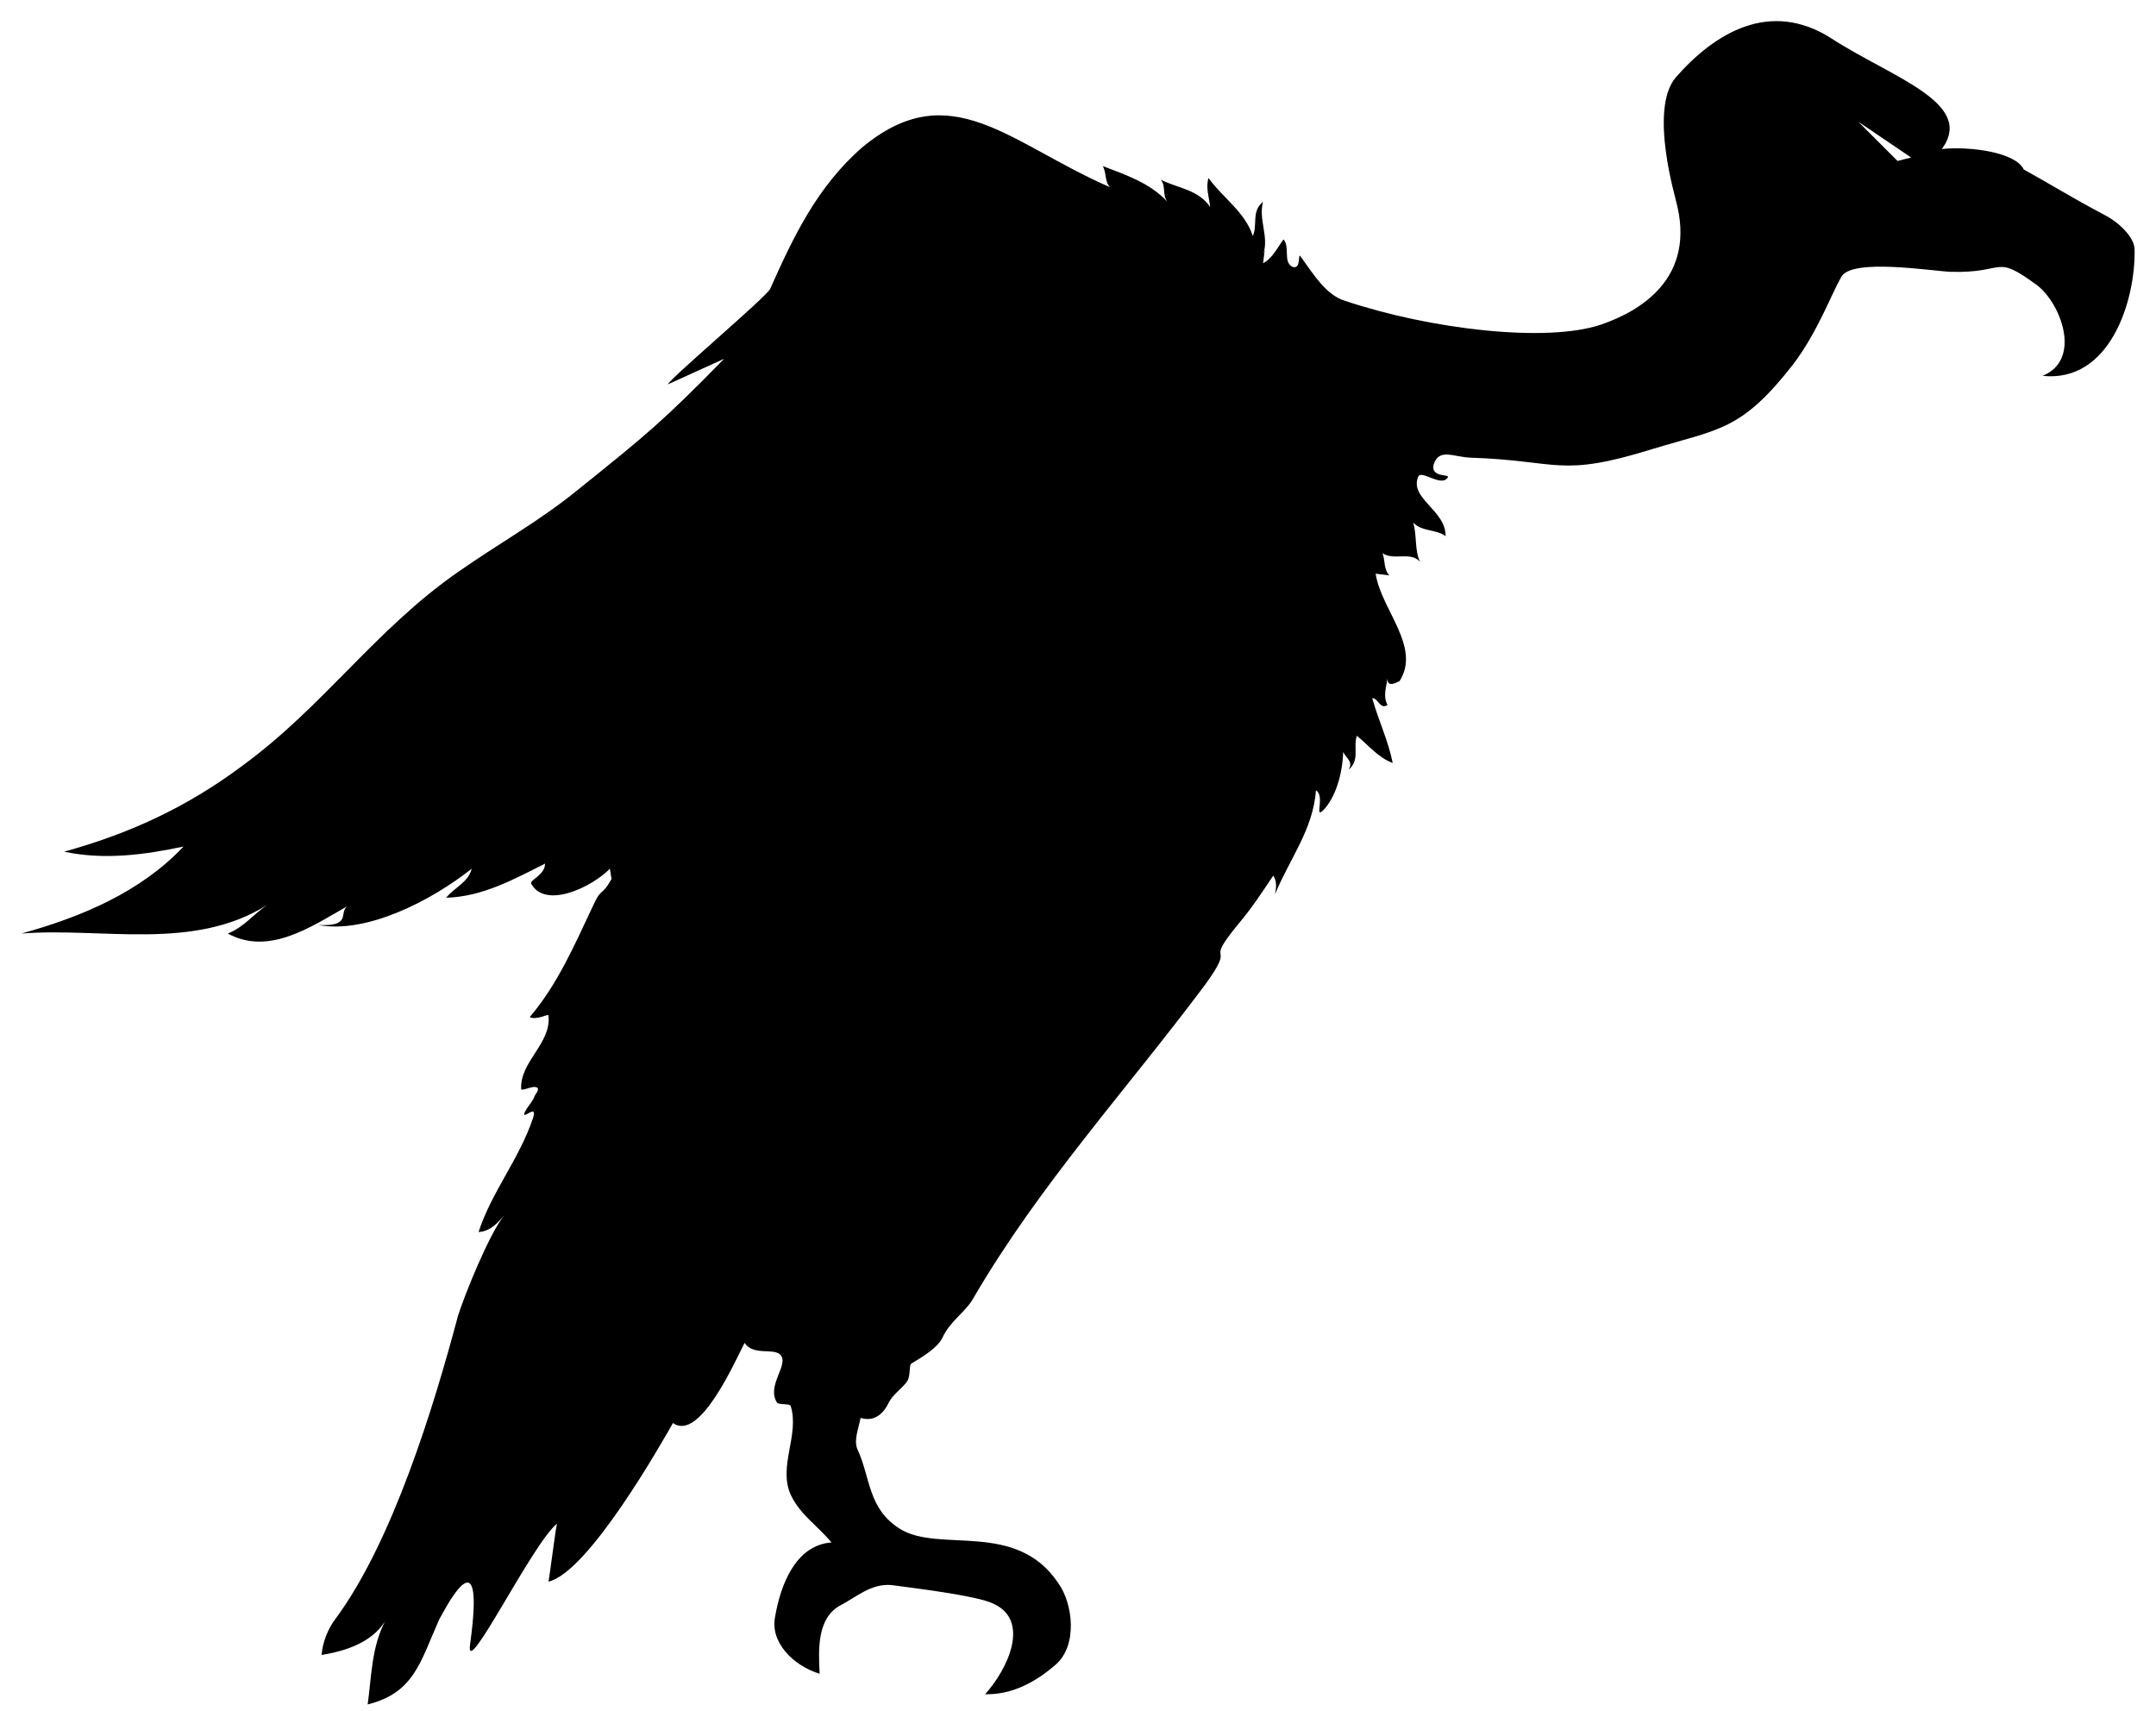 <?xml version="1.0" encoding="UTF-8"?>
<!DOCTYPE svg  PUBLIC '-//W3C//DTD SVG 1.1//EN'  'http://www.w3.org/Graphics/SVG/1.1/DTD/svg11.dtd'>
<svg enable-background="new 0 0 768.479 609.782" version="1.1" viewBox="0 0 768.48 609.78" xml:space="preserve" xmlns="http://www.w3.org/2000/svg">

	<path d="m760.85 88.977c0.04-4.44-5.84-9.83-10.34-12.16-11.78-6.2-20.91-11.9-29.171-16.41-2.829-6.04-18.739-8.34-29.18-7.3 12.09-16.51-18.09-25.55-39.52-39.51-21.65-13.73-41.271-2.05-55.32 13.98-9.84 11.47 0.38 44.34 0 43.77 7.63 27.77-12.75 39.61-26.75 44.38-19.42 6.53-60.74 1.68-91.18-8.51-6.69-2.04-11.08-9.24-15.811-15.81-1.14-1.64 0.431 5.05-3.04 3.65-3.26-1.93-0.64-6.87-3.04-9.73-2.319 3.07-3.83 6.65-7.29 8.51l0.61-4.86c-0.22 0.67-0.29 1.17-0.61 1.82 2.28-6.42-1.779-12.52 0-18.84-4.239 3.26-1.88 8.15-3.649 12.16-2.88-8.72-10.771-13.62-15.8-20.67-1.061 3.39 0.22 6.99 0.6 10.33-4.3-6.24-11.31-6.6-17.63-9.72 1.96 2.28 0.439 5.49 2.43 7.9-6.439-6.89-14.899-9.59-23.1-12.77 1.39 2.36 0.66 5.85 2.689 7.58-35.84-15.55-56.9-40.37-88.4-14.26-16.09 14-24.62 32.03-32.83 50.45-1.34 2.89-35.24 31.5-36.48 34.05l20.07-9.12c-21.93 22.39-27.53 26.93-52.28 46.81-13.55 11.06-28.02 18.98-42.56 29.18-29.59 20.55-47.94 47.99-77.2 69.3-19.57 14.58-40.07 24.02-63.23 30.39 14.3 3.06 28.7 1.11 42.56-1.82-15.27 16.25-36.54 25.14-57.75 31 28.89-2.26 61.36 6.399 87.66-10.24-5.27 3.561-8.13 7.811-14.11 10.24 14.61 8 29.75-2.43 42.56-9.72-3.08 2.449 1.69 7.27-10.34 6.68 17.28 3.229 40.32-8.67 54.71-20.061-1.2 4.87-6.23 6.75-9.11 10.341 12.88-0.341 24.16-6.57 35.26-12.16 0 4.25-5.96 5.95-4.87 7.29 5.07 8.859 21.35 1.27 27.97-5.471l0.6 3.65c-3.64 6.56-3.5 2.62-6.68 9.73-6.41 13.56-12.61 27.979-22.5 39.51 2.5 1.229 6.64-1.311 6.69-0.61 1.15 9.95-10.15 16.38-9.73 26.141-0.1 0.869 2.45-0.301 4.26-0.61 3.12-0.23 1.2 2.1 0.61 3.04-0.76 2.24-2.57 3.78-3.65 6.08-1.13 3 4.73-3.53 3.04 1.83-4.95 14.83-14.7 26.21-19.45 40.729 4.16-0.229 6.76-3.13 9.23-6.1-5.62 7.09-14.11 28.37-16.53 35.88-8.7 32.689-23.37 80.67-43.77 108.21-2.22 2.84-4.6 8.04-4.86 12.77 8.62-1.43 17.77-4.42 22.56-11.939-4.8 9.28-4.77 19.63-6.15 29.57 16.59-4.16 18.7-15.051 25.53-30.37 0 0.479 17.08-35.021 10.95 9.09-1.76 13.09 22.18-36.01 31-43.16-0.5 1.66-2.69 19.36-3.04 20.67 14.34-3.35 40.56-49.86 44.38-56.54 9.49 6.811 21.95-21.649 25.53-28.57 3.1 4.75 10.32 1.681 12.77 4.261 3.2 3.5-5.1 10.949-1.22 17.02 0.57 0.91 4.61 0.24 4.87 1.21 3.24 10.271-4.53 21.46 0 31.62 3.33 7.05 9.2 10.72 14.58 17.021-13.05 0.97-18.22 15.569-20.06 26.14-2.13 9.38 6.44 17.82 15.81 20.67-0.48-8.85-0.88-19.82 7.29-24.32 5.82-3 10.9-7.859 18.24-7.3 7.04 0.97 30.77 3.75 36.48 6.69 13.23 6.05 4.96 23.43-3.04 32.22 9.89 0.25 18.3-4.61 24.92-10.33 8.25-6.86 6.4-21.93 1.22-29.18-15.05-22.67-42.47-10.63-56.54-19.46-11.49-7.24-10.33-18.16-15.2-28.57-1.19-3.16 0.48-7.1 1.22-10.94 4.35 1.341 7.65-0.85 9.73-4.859 1.55-3.4 4.68-5.271 6.68-7.91 1.67-2.07 0.62-6.21 1.83-6.68 4.6-2.761 9.22-5.69 10.94-9.12 2.64-5.91 8.26-9.19 10.94-13.98 23.75-40.72 54.51-74.16 82.68-111.86 11.9-16.341-1.1-5.771 11.55-21.28 5-5.87 8.471-11.24 12.761-17.63 1.359 2.24 1.029 4.39 0.609 6.689 5.04-12.39 13.63-23.11 14.591-37.08 3.319 1.99-0.61 10.03 2.43 7.29 4.57-4.6 7.04-13.1 7.28-21.06 0.659 2.06 3.93 3.58 1.84 6.47 4.25-3.25 1.62-8.21 3.04-12.15 4.29 3.57 7.67 7.82 12.77 9.72-1.57-7.97-5.109-15.21-7.3-23.1 2.17-0.1 2.71 4.19 5.47 2.43-1.76-3.1-0.39-6.39-0.069-9.46-0.061 3.69 3.84 1.05 4.329 0.95 7.83-12.22-6.659-25.6-8.51-38.3 1.59 0.21 3.11 0.42 4.86 0.61-2.11-2.35-1.38-5.36-2.43-7.9 4.26 2.76 9.93-0.78 13.38 3.04-2-4.22-1.021-9.33-2.44-13.98 3.22 3.39 8.2 2.29 11.55 4.86 0.221-9.22-13.09-13.46-9.72-21.28 1.15-2.33 7.94 3.61 10.33 0.61 1.75-1.79-6.04 0.23-4.86-4.86 1.971-6.04 7.11-2.61 13.37-2.44 31.521 1.05 31.38 7.21 64.44-3.03 24.109-7.35 31.77-6.43 50.46-30.4 8.74-11.69 13.31-24.49 17.02-31 3.66-6.77 31.98-2.13 38.9-1.83 20.14 0.65 15.26-6.73 31.01 4.87 8.4 6.53 15.96 26.5 1.82 32.22 24.09 2.547 33.15-26.843 32.831-44.993zm-84.5-31.61-13.98-13.98 18.84 12.76-4.86 1.22z"/>

</svg>

